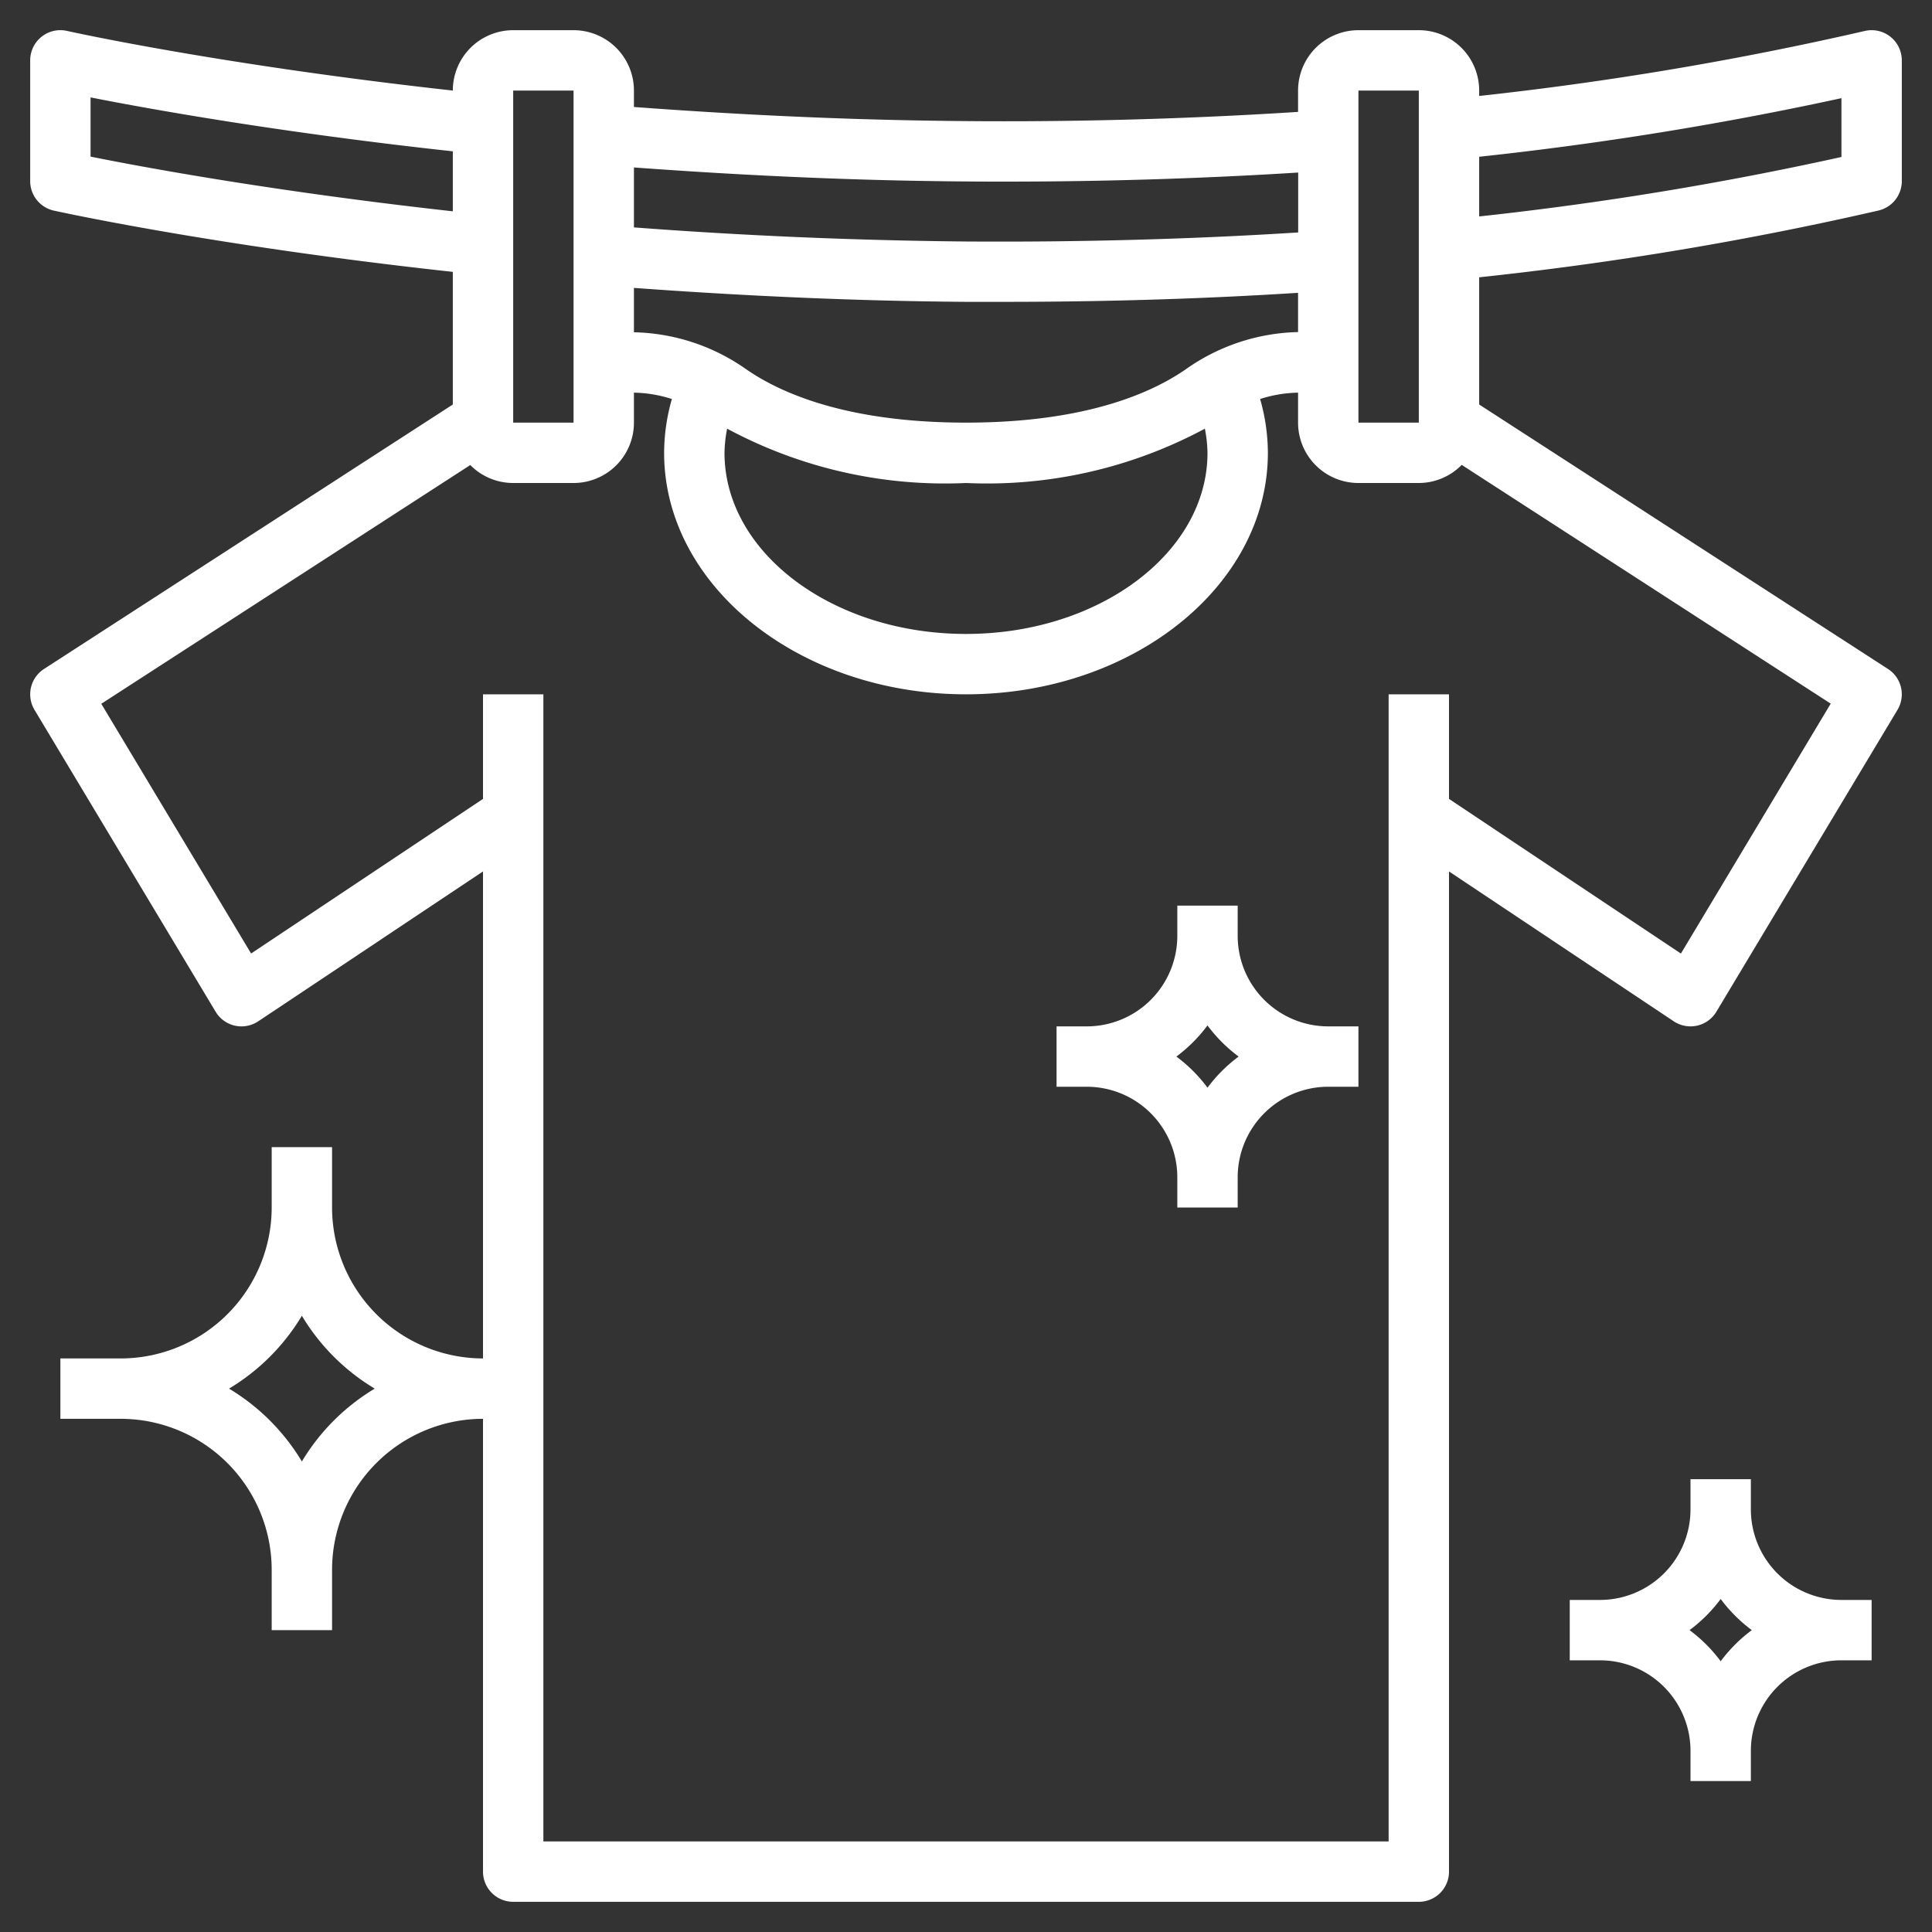 <svg xmlns="http://www.w3.org/2000/svg" xmlns:xlink="http://www.w3.org/1999/xlink" width="512" height="512" x="0" y="0" viewBox="0 0 64 64" style="enable-background:new 0 0 512 512" xml:space="preserve" class=""><rect x="0" y="0" width="64" height="64" fill="#333333" stroke="none"/><g><path d="M61.773 1.026A110.3 110.3 0 0 1 49 3.179V3a2 2 0 0 0-2-2h-2a2 2 0 0 0-2 2v.707A152.37 152.37 0 0 1 31.014 4c-3.3-.045-6.664-.207-10.014-.456V3a2 2 0 0 0-2-2h-2a2 2 0 0 0-2 2C7.24 2.142 2.271 1.036 2.22 1.024A1 1 0 0 0 1 2v4a1 1 0 0 0 .781.976c.052.011 5.213 1.158 13.219 2.03V13.4L1.457 22.161a1 1 0 0 0-.314 1.354l6 10a1 1 0 0 0 .638.461 1 1 0 0 0 .774-.144L16 28.868V45a5.006 5.006 0 0 1-5-5v-2H9v2a5.006 5.006 0 0 1-5 5H2v2h2a5.006 5.006 0 0 1 5 5v2h2v-2a5.006 5.006 0 0 1 5-5v15a1 1 0 0 0 1 1h30a1 1 0 0 0 1-1V28.868l7.445 4.964a1 1 0 0 0 1.412-.317l6-10a1 1 0 0 0-.314-1.354L49 13.4V9.186a112.009 112.009 0 0 0 13.227-2.212A1 1 0 0 0 63 6V2a1 1 0 0 0-1.227-.974ZM10 48.413A7.036 7.036 0 0 0 7.587 46 7.036 7.036 0 0 0 10 43.587 7.036 7.036 0 0 0 12.413 46 7.036 7.036 0 0 0 10 48.413ZM45 3h2v11h-2Zm-5 12c0 3.309-3.589 6-8 6s-8-2.691-8-6a4.493 4.493 0 0 1 .087-.8A15.236 15.236 0 0 0 32 16a15.236 15.236 0 0 0 7.913-1.8A4.493 4.493 0 0 1 40 15Zm-.721-2.766C38.115 13.04 35.907 14 32 14s-6.115-.96-7.279-1.766A6.685 6.685 0 0 0 21 11.007v-1.47c3.683.27 7.376.435 10.993.462h1.236C36.6 10 39.867 9.9 43 9.7V11a6.685 6.685 0 0 0-3.721 1.234ZM30.986 6q1.165.017 2.318.016c3.332 0 6.576-.105 9.7-.3V7.7c-3.507.223-7.2.325-10.993.3A166.578 166.578 0 0 1 21 7.533V5.547c3.341.246 6.7.408 9.986.453ZM17 3h2v11h-2ZM3 5.188V3.227c1.979.39 6.257 1.159 12 1.786V7C9.012 6.335 4.688 5.528 3 5.188Zm52.682 26.4L48 26.465V23h-2v38H18V23h-2v3.465l-7.682 5.121-4.963-8.272 12.224-7.909A1.992 1.992 0 0 0 17 16h2a2 2 0 0 0 2-2v-.993a4.335 4.335 0 0 1 1.257.211A6.517 6.517 0 0 0 22 15c0 4.411 4.486 8 10 8s10-3.589 10-8a6.517 6.517 0 0 0-.257-1.782A4.335 4.335 0 0 1 43 13.007V14a2 2 0 0 0 2 2h2a1.992 1.992 0 0 0 1.421-.6l12.224 7.909ZM61 5.2a110.665 110.665 0 0 1-12 1.97V5.193a113.534 113.534 0 0 0 12-1.941Z" fill="#ffffff" opacity="1" data-original="#000000" class=""></path><path d="M41 31v-1h-2v1a3 3 0 0 1-3 3h-1v2h1a3 3 0 0 1 3 3v1h2v-1a3 3 0 0 1 3-3h1v-2h-1a3 3 0 0 1-3-3Zm-1 5.031A4.988 4.988 0 0 0 38.969 35 4.988 4.988 0 0 0 40 33.969 4.988 4.988 0 0 0 41.031 35 4.988 4.988 0 0 0 40 36.031ZM58 50v-1h-2v1a3 3 0 0 1-3 3h-1v2h1a3 3 0 0 1 3 3v1h2v-1a3 3 0 0 1 3-3h1v-2h-1a3 3 0 0 1-3-3Zm-1 5.031A4.988 4.988 0 0 0 55.969 54 4.988 4.988 0 0 0 57 52.969 4.988 4.988 0 0 0 58.031 54 4.988 4.988 0 0 0 57 55.031Z" fill="#ffffff" opacity="1" data-original="#000000" class=""></path></g></svg>